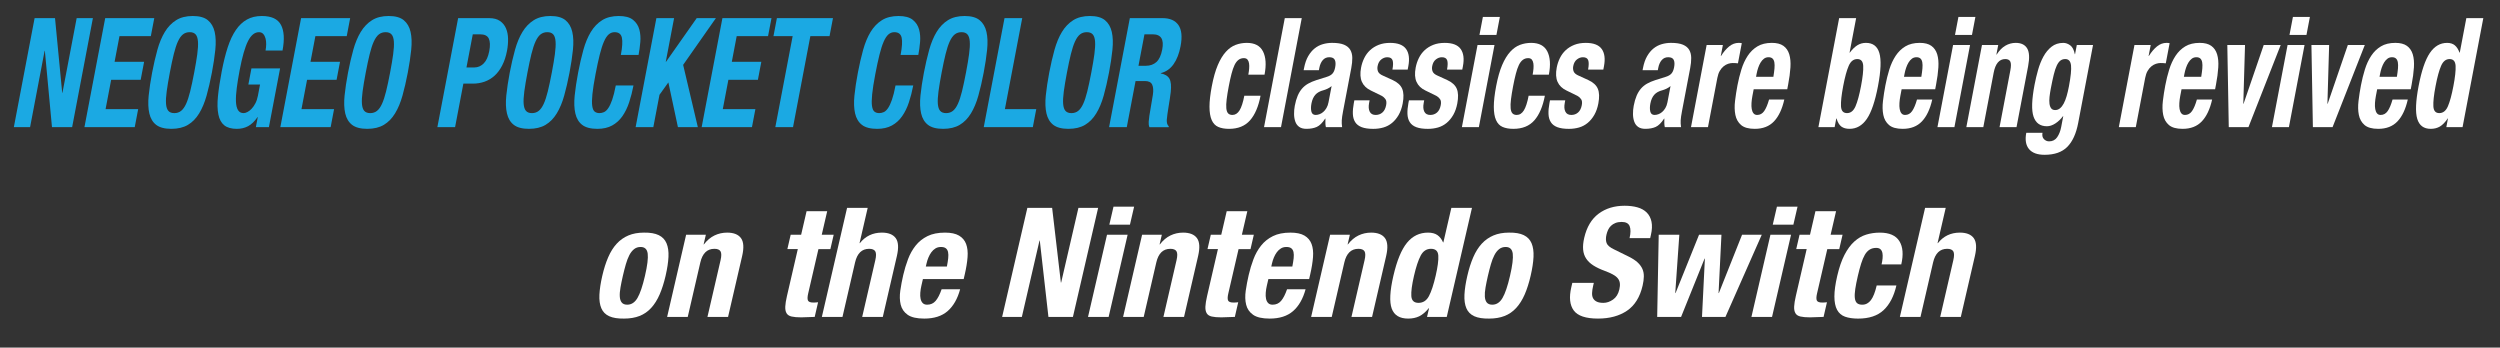 <?xml version="1.0" encoding="utf-8"?>
<!-- Generator: Adobe Illustrator 16.2.1, SVG Export Plug-In . SVG Version: 6.00 Build 0)  -->
<!DOCTYPE svg PUBLIC "-//W3C//DTD SVG 1.1//EN" "http://www.w3.org/Graphics/SVG/1.1/DTD/svg11.dtd">
<svg version="1.1" id="レイヤー_1" xmlns="http://www.w3.org/2000/svg" xmlns:xlink="http://www.w3.org/1999/xlink" x="0px"
	 y="0px" width="536.596px" height="74.607px" viewBox="0 0 536.596 74.607" enable-background="new 0 0 536.596 74.607"
	 xml:space="preserve">
<rect x="0" y="0" width="536.596" height="74.607" fill="#333333" stroke="none"/>
<g>
	<path fill="#1BA9E3" d="M13.351,19.919h0.053l3.052-16.026h3.484l-4.456,23.401h-4.328L9.629,10.906H9.577l-3.12,16.387H2.972
		L7.428,3.892h4.381L13.351,19.919z"/>
	<path fill="#1BA9E3" d="M32.374,7.76h-6.73l-1.049,5.506h6.335l-0.736,3.867h-6.335l-1.198,6.292h6.995l-0.736,3.868H18.124
		l4.456-23.401h10.532L32.374,7.76z"/>
	<path fill="#1BA9E3" d="M33.782,10.693c0.417-1.496,0.952-2.78,1.604-3.851c0.653-1.07,1.458-1.906,2.417-2.507
		c0.959-0.601,2.151-0.901,3.577-0.901c1.425,0,2.502,0.3,3.233,0.901c0.73,0.601,1.217,1.437,1.462,2.507
		c0.246,1.07,0.291,2.354,0.139,3.851c-0.153,1.497-0.398,3.13-0.735,4.9c-0.341,1.792-0.719,3.43-1.134,4.916
		s-0.949,2.764-1.601,3.834c-0.653,1.071-1.455,1.89-2.408,2.458c-0.953,0.568-2.142,0.852-3.567,0.852s-2.506-0.284-3.243-0.852
		c-0.737-0.568-1.227-1.387-1.472-2.458c-0.245-1.07-0.292-2.348-0.141-3.834s0.397-3.124,0.738-4.916
		C32.988,13.823,33.365,12.19,33.782,10.693z M35.78,19.608c-0.148,1.104-0.196,1.999-0.142,2.687
		c0.054,0.689,0.222,1.191,0.505,1.508c0.283,0.317,0.706,0.476,1.269,0.476s1.047-0.158,1.45-0.476
		c0.403-0.316,0.763-0.819,1.079-1.508c0.316-0.688,0.609-1.583,0.881-2.687c0.272-1.103,0.557-2.441,0.857-4.015
		c0.299-1.573,0.522-2.906,0.669-3.999c0.146-1.092,0.194-1.988,0.142-2.688c-0.052-0.699-0.219-1.207-0.502-1.524
		c-0.283-0.316-0.706-0.476-1.269-0.476c-0.563,0-1.046,0.159-1.45,0.476c-0.403,0.317-0.764,0.825-1.082,1.524
		c-0.318,0.7-0.612,1.595-0.881,2.688c-0.271,1.093-0.555,2.425-0.854,3.999C36.152,17.166,35.928,18.505,35.78,19.608z"/>
	<path fill="#1BA9E3" d="M57.133,9.497c0.008-0.458-0.04-0.879-0.143-1.261c-0.103-0.383-0.267-0.699-0.492-0.951
		c-0.226-0.25-0.531-0.377-0.917-0.377c-0.916,0-1.696,0.634-2.342,1.901c-0.647,1.268-1.249,3.365-1.806,6.292
		c-0.266,1.398-0.472,2.666-0.617,3.802c-0.147,1.136-0.203,2.103-0.17,2.9c0.033,0.798,0.18,1.409,0.442,1.835
		c0.263,0.426,0.666,0.64,1.211,0.64c0.229,0,0.494-0.077,0.796-0.229s0.6-0.382,0.896-0.688c0.296-0.306,0.567-0.693,0.815-1.164
		c0.248-0.469,0.432-1.021,0.553-1.655l0.455-2.393h-2.507l0.662-3.474h6.15l-2.403,12.618h-2.798l0.412-2.163h-0.053
		c-0.632,0.917-1.306,1.568-2.021,1.95c-0.716,0.382-1.522,0.574-2.419,0.574c-1.161,0-2.06-0.251-2.694-0.754
		c-0.634-0.502-1.059-1.278-1.272-2.327c-0.214-1.048-0.245-2.343-0.092-3.883s0.422-3.326,0.81-5.359
		c0.374-1.966,0.804-3.692,1.289-5.178s1.069-2.726,1.751-3.72c0.682-0.994,1.475-1.742,2.381-2.245
		c0.905-0.502,1.965-0.754,3.179-0.754c2.077,0,3.451,0.639,4.123,1.917c0.671,1.278,0.781,3.109,0.328,5.49h-3.643
		C57.079,10.404,57.125,9.956,57.133,9.497z"/>
	<path fill="#1BA9E3" d="M74.423,7.76h-6.731l-1.048,5.506h6.335l-0.736,3.867h-6.335l-1.198,6.292h6.995l-0.736,3.868H60.172
		l4.455-23.401h10.532L74.423,7.76z"/>
	<path fill="#1BA9E3" d="M75.831,10.693c0.417-1.496,0.952-2.78,1.604-3.851c0.652-1.07,1.458-1.906,2.417-2.507
		c0.959-0.601,2.151-0.901,3.577-0.901c1.425,0,2.503,0.3,3.233,0.901s1.218,1.437,1.462,2.507c0.245,1.07,0.291,2.354,0.138,3.851
		c-0.153,1.497-0.398,3.13-0.735,4.9c-0.341,1.792-0.719,3.43-1.134,4.916s-0.948,2.764-1.601,3.834
		c-0.652,1.071-1.455,1.89-2.408,2.458c-0.953,0.568-2.142,0.852-3.567,0.852c-1.425,0-2.506-0.284-3.243-0.852
		c-0.736-0.568-1.227-1.387-1.472-2.458c-0.245-1.07-0.292-2.348-0.141-3.834c0.151-1.486,0.397-3.124,0.738-4.916
		C75.037,13.823,75.414,12.19,75.831,10.693z M77.829,19.608c-0.149,1.104-0.196,1.999-0.142,2.687
		c0.054,0.689,0.222,1.191,0.504,1.508c0.283,0.317,0.706,0.476,1.269,0.476s1.046-0.158,1.45-0.476
		c0.404-0.316,0.763-0.819,1.079-1.508c0.316-0.688,0.609-1.583,0.881-2.687c0.272-1.103,0.558-2.441,0.857-4.015
		s0.522-2.906,0.669-3.999c0.146-1.092,0.194-1.988,0.143-2.688C84.486,8.208,84.32,7.7,84.037,7.383
		c-0.283-0.316-0.706-0.476-1.269-0.476s-1.046,0.159-1.45,0.476c-0.404,0.317-0.764,0.825-1.082,1.524
		c-0.318,0.7-0.612,1.595-0.881,2.688c-0.271,1.093-0.555,2.425-0.854,3.999C78.201,17.166,77.977,18.505,77.829,19.608z"/>
	<path fill="#1BA9E3" d="M104.986,3.892c0.968,0,1.743,0.203,2.326,0.607c0.583,0.404,1.014,0.934,1.294,1.589
		c0.28,0.655,0.428,1.404,0.444,2.245c0.015,0.841-0.06,1.699-0.226,2.572c-0.229,1.202-0.574,2.251-1.036,3.146
		c-0.46,0.896-1.004,1.628-1.632,2.195c-0.627,0.569-1.337,0.995-2.13,1.279s-1.639,0.426-2.536,0.426h-2.033l-1.778,9.34h-3.801
		l4.456-23.401H104.986z M101.809,14.479c0.756,0,1.422-0.284,1.997-0.852c0.574-0.568,0.976-1.453,1.205-2.655
		c0.225-1.18,0.193-2.076-0.095-2.688c-0.289-0.612-0.908-0.917-1.857-0.917h-1.584l-1.354,7.112H101.809z"/>
	<path fill="#1BA9E3" d="M110.541,10.693c0.416-1.496,0.952-2.78,1.604-3.851c0.653-1.07,1.459-1.906,2.417-2.507
		c0.959-0.601,2.151-0.901,3.577-0.901c1.425,0,2.503,0.3,3.233,0.901c0.73,0.601,1.217,1.437,1.462,2.507
		c0.246,1.07,0.291,2.354,0.138,3.851c-0.153,1.497-0.398,3.13-0.735,4.9c-0.341,1.792-0.719,3.43-1.134,4.916
		c-0.415,1.486-0.948,2.764-1.601,3.834c-0.652,1.071-1.455,1.89-2.408,2.458c-0.953,0.568-2.142,0.852-3.567,0.852
		c-1.426,0-2.506-0.284-3.243-0.852c-0.736-0.568-1.227-1.387-1.472-2.458c-0.245-1.07-0.292-2.348-0.141-3.834
		c0.151-1.486,0.397-3.124,0.738-4.916C109.747,13.823,110.124,12.19,110.541,10.693z M112.539,19.608
		c-0.148,1.104-0.196,1.999-0.142,2.687c0.054,0.689,0.222,1.191,0.504,1.508c0.283,0.317,0.706,0.476,1.269,0.476
		c0.562,0,1.046-0.158,1.45-0.476c0.403-0.316,0.763-0.819,1.079-1.508c0.316-0.688,0.609-1.583,0.881-2.687
		c0.271-1.103,0.557-2.441,0.856-4.015s0.522-2.906,0.669-3.999c0.146-1.092,0.194-1.988,0.142-2.688
		c-0.052-0.699-0.219-1.207-0.501-1.524c-0.283-0.316-0.706-0.476-1.269-0.476c-0.564,0-1.047,0.159-1.45,0.476
		c-0.404,0.317-0.765,0.825-1.082,1.524c-0.318,0.7-0.611,1.595-0.881,2.688c-0.27,1.093-0.554,2.425-0.854,3.999
		C112.911,17.166,112.687,18.505,112.539,19.608z"/>
	<path fill="#1BA9E3" d="M133.477,8.071c-0.178-0.775-0.698-1.164-1.56-1.164c-0.476,0-0.897,0.159-1.265,0.476
		c-0.369,0.317-0.708,0.831-1.019,1.541c-0.312,0.71-0.612,1.639-0.9,2.786c-0.289,1.147-0.591,2.551-0.908,4.211
		c-0.337,1.77-0.561,3.201-0.672,4.293c-0.112,1.093-0.123,1.939-0.035,2.54s0.266,1.005,0.535,1.212
		c0.269,0.208,0.605,0.312,1.01,0.312c0.334,0,0.66-0.071,0.978-0.213c0.317-0.142,0.622-0.426,0.915-0.852
		c0.292-0.426,0.573-1.027,0.845-1.803c0.271-0.775,0.526-1.797,0.768-3.064h3.801c-0.242,1.268-0.55,2.47-0.925,3.605
		c-0.375,1.137-0.858,2.13-1.452,2.982c-0.594,0.852-1.328,1.519-2.202,2c-0.875,0.48-1.937,0.721-3.186,0.721
		c-1.426,0-2.506-0.284-3.243-0.852c-0.736-0.568-1.227-1.387-1.472-2.458c-0.245-1.07-0.292-2.348-0.141-3.834
		c0.151-1.486,0.397-3.124,0.738-4.916c0.337-1.77,0.714-3.403,1.131-4.9c0.417-1.496,0.952-2.78,1.604-3.851
		c0.652-1.07,1.458-1.906,2.417-2.507c0.959-0.601,2.151-0.901,3.577-0.901c1.355,0,2.372,0.273,3.051,0.82
		c0.679,0.546,1.132,1.24,1.359,2.081c0.227,0.841,0.296,1.749,0.208,2.72c-0.089,0.973-0.213,1.885-0.375,2.737h-3.801
		C133.581,10.087,133.654,8.847,133.477,8.071z"/>
	<path fill="#1BA9E3" d="M142.9,13.266h0.053l6.588-9.374h4.118l-7.031,10.029l3.156,13.372h-4.276l-2.052-9.603l-1.905,2.655
		l-1.323,6.948h-3.8l4.456-23.401h3.801L142.9,13.266z"/>
	<path fill="#1BA9E3" d="M164.853,7.76h-6.731l-1.048,5.506h6.335l-0.736,3.867h-6.335l-1.198,6.292h6.995l-0.736,3.868h-10.796
		l4.456-23.401h10.532L164.853,7.76z"/>
	<path fill="#1BA9E3" d="M178.051,7.76h-4.118l-3.719,19.533h-3.8l3.719-19.533h-4.117l0.736-3.868h12.036L178.051,7.76z"/>
	<path fill="#1BA9E3" d="M193.525,8.071c-0.178-0.775-0.698-1.164-1.56-1.164c-0.475,0-0.897,0.159-1.265,0.476
		c-0.369,0.317-0.708,0.831-1.02,1.541s-0.611,1.639-0.899,2.786c-0.289,1.147-0.592,2.551-0.908,4.211
		c-0.337,1.77-0.561,3.201-0.672,4.293c-0.112,1.093-0.123,1.939-0.035,2.54c0.087,0.601,0.266,1.005,0.534,1.212
		c0.269,0.208,0.605,0.312,1.01,0.312c0.334,0,0.66-0.071,0.978-0.213c0.317-0.142,0.622-0.426,0.915-0.852
		c0.292-0.426,0.573-1.027,0.844-1.803c0.271-0.775,0.527-1.797,0.769-3.064h3.801c-0.242,1.268-0.55,2.47-0.925,3.605
		c-0.374,1.137-0.858,2.13-1.452,2.982s-1.328,1.519-2.202,2c-0.875,0.48-1.937,0.721-3.186,0.721c-1.426,0-2.506-0.284-3.243-0.852
		c-0.736-0.568-1.227-1.387-1.472-2.458c-0.245-1.07-0.292-2.348-0.141-3.834c0.15-1.486,0.397-3.124,0.738-4.916
		c0.337-1.77,0.714-3.403,1.131-4.9c0.417-1.496,0.952-2.78,1.604-3.851c0.653-1.07,1.458-1.906,2.418-2.507
		c0.959-0.601,2.151-0.901,3.577-0.901c1.355,0,2.372,0.273,3.051,0.82c0.679,0.546,1.132,1.24,1.359,2.081
		c0.226,0.841,0.296,1.749,0.208,2.72c-0.089,0.973-0.214,1.885-0.376,2.737h-3.801C193.629,10.087,193.703,8.847,193.525,8.071z"/>
	<path fill="#1BA9E3" d="M199.439,10.693c0.417-1.496,0.952-2.78,1.604-3.851s1.458-1.906,2.417-2.507
		c0.959-0.601,2.151-0.901,3.577-0.901c1.425,0,2.503,0.3,3.233,0.901c0.73,0.601,1.218,1.437,1.462,2.507
		c0.246,1.07,0.291,2.354,0.139,3.851c-0.153,1.497-0.398,3.13-0.735,4.9c-0.341,1.792-0.719,3.43-1.134,4.916
		c-0.416,1.486-0.949,2.764-1.602,3.834c-0.652,1.071-1.455,1.89-2.408,2.458c-0.953,0.568-2.142,0.852-3.567,0.852
		c-1.426,0-2.507-0.284-3.244-0.852c-0.736-0.568-1.227-1.387-1.472-2.458c-0.245-1.07-0.292-2.348-0.141-3.834
		c0.15-1.486,0.396-3.124,0.737-4.916C198.646,13.823,199.022,12.19,199.439,10.693z M201.438,19.608
		c-0.148,1.104-0.196,1.999-0.142,2.687c0.054,0.689,0.222,1.191,0.505,1.508c0.283,0.317,0.706,0.476,1.269,0.476
		s1.047-0.158,1.45-0.476c0.404-0.316,0.763-0.819,1.079-1.508c0.316-0.688,0.609-1.583,0.881-2.687
		c0.271-1.103,0.557-2.441,0.856-4.015c0.3-1.573,0.523-2.906,0.669-3.999c0.146-1.092,0.194-1.988,0.143-2.688
		c-0.052-0.699-0.219-1.207-0.502-1.524c-0.283-0.316-0.706-0.476-1.269-0.476c-0.563,0-1.046,0.159-1.45,0.476
		c-0.403,0.317-0.764,0.825-1.082,1.524c-0.318,0.7-0.612,1.595-0.881,2.688c-0.271,1.093-0.555,2.425-0.854,3.999
		C201.81,17.166,201.585,18.505,201.438,19.608z"/>
	<path fill="#1BA9E3" d="M215.608,3.892h3.801l-3.719,19.533h6.732l-0.737,3.868h-10.532L215.608,3.892z"/>
	<path fill="#1BA9E3" d="M226.336,10.693c0.418-1.496,0.952-2.78,1.605-3.851s1.458-1.906,2.417-2.507
		c0.96-0.601,2.152-0.901,3.577-0.901c1.426,0,2.504,0.3,3.234,0.901c0.73,0.601,1.217,1.437,1.462,2.507
		c0.246,1.07,0.291,2.354,0.138,3.851c-0.153,1.497-0.397,3.13-0.735,4.9c-0.341,1.792-0.719,3.43-1.134,4.916
		c-0.415,1.486-0.949,2.764-1.602,3.834c-0.651,1.071-1.454,1.89-2.407,2.458c-0.953,0.568-2.142,0.852-3.567,0.852
		c-1.427,0-2.506-0.284-3.244-0.852c-0.735-0.568-1.226-1.387-1.471-2.458c-0.245-1.07-0.293-2.348-0.142-3.834
		s0.397-3.124,0.738-4.916C225.543,13.823,225.919,12.19,226.336,10.693z M228.335,19.608c-0.148,1.104-0.196,1.999-0.142,2.687
		c0.053,0.689,0.221,1.191,0.503,1.508c0.284,0.317,0.706,0.476,1.27,0.476c0.563,0,1.046-0.158,1.45-0.476
		c0.403-0.316,0.763-0.819,1.079-1.508c0.316-0.688,0.608-1.583,0.881-2.687c0.272-1.103,0.557-2.441,0.856-4.015
		c0.3-1.573,0.523-2.906,0.67-3.999c0.145-1.092,0.193-1.988,0.142-2.688c-0.051-0.699-0.219-1.207-0.502-1.524
		c-0.283-0.316-0.706-0.476-1.269-0.476c-0.564,0-1.047,0.159-1.451,0.476c-0.403,0.317-0.764,0.825-1.082,1.524
		c-0.318,0.7-0.611,1.595-0.88,2.688c-0.271,1.093-0.555,2.425-0.854,3.999C228.707,17.166,228.483,18.505,228.335,19.608z"/>
	<path fill="#1BA9E3" d="M249.527,3.892c1.583,0,2.72,0.498,3.412,1.492c0.69,0.994,0.843,2.507,0.455,4.539
		c-0.299,1.573-0.799,2.857-1.499,3.851c-0.7,0.995-1.613,1.634-2.74,1.917l-0.013,0.065c0.917,0.175,1.54,0.557,1.867,1.147
		c0.328,0.59,0.42,1.541,0.275,2.852c-0.048,0.438-0.113,0.913-0.191,1.426c-0.081,0.514-0.172,1.087-0.276,1.72
		c-0.202,1.246-0.331,2.196-0.384,2.852c-0.019,0.655,0.125,1.104,0.431,1.344l-0.038,0.197h-4.118
		c-0.131-0.328-0.183-0.705-0.154-1.131c0.027-0.426,0.077-0.868,0.146-1.327l0.75-4.49c0.14-0.917,0.091-1.638-0.142-2.163
		c-0.235-0.524-0.748-0.787-1.54-0.787h-2.033l-1.885,9.898h-3.801l4.456-23.401H249.527z M245.944,14.118
		c0.915,0,1.668-0.267,2.264-0.803c0.595-0.535,1.013-1.437,1.254-2.704c0.412-2.164-0.262-3.245-2.021-3.245h-1.795l-1.286,6.751
		H245.944z"/>
	<path fill="#FFFFFF" d="M268.116,14.74c0.035-0.415,0.027-0.792-0.022-1.13c-0.051-0.338-0.162-0.611-0.333-0.819
		c-0.172-0.208-0.435-0.312-0.787-0.312c-0.439,0-0.823,0.126-1.153,0.377c-0.33,0.252-0.611,0.623-0.846,1.114
		s-0.449,1.115-0.646,1.868c-0.197,0.754-0.393,1.645-0.588,2.671c-0.208,1.093-0.36,2.027-0.454,2.803
		c-0.095,0.775-0.12,1.415-0.075,1.917c0.045,0.502,0.174,0.869,0.385,1.098c0.211,0.229,0.519,0.344,0.924,0.344
		c0.616,0,1.127-0.328,1.534-0.983c0.406-0.655,0.747-1.704,1.021-3.146h3.484c-0.441,2.316-1.195,4.08-2.261,5.293
		c-1.067,1.212-2.568,1.819-4.503,1.819c-0.917,0-1.686-0.137-2.312-0.41c-0.625-0.273-1.095-0.765-1.408-1.475
		c-0.313-0.71-0.472-1.661-0.474-2.852c-0.002-1.19,0.165-2.671,0.502-4.441c0.345-1.813,0.772-3.315,1.28-4.506
		c0.508-1.19,1.084-2.141,1.73-2.851c0.646-0.71,1.348-1.207,2.105-1.491c0.757-0.284,1.56-0.426,2.404-0.426
		c1.689,0,2.843,0.612,3.464,1.835c0.621,1.224,0.731,2.884,0.331,4.981h-3.483C268.021,15.582,268.08,15.156,268.116,14.74z"/>
	<path fill="#FFFFFF" d="M279.407,3.892l-4.455,23.401h-3.643l4.455-23.401H279.407z"/>
	<path fill="#FFFFFF" d="M279.894,14.642c0.195-1.027,0.49-1.884,0.887-2.573c0.396-0.688,0.857-1.245,1.387-1.671
		c0.529-0.426,1.116-0.731,1.759-0.917c0.642-0.186,1.306-0.279,1.992-0.279c1.091,0,1.946,0.131,2.564,0.394
		c0.619,0.262,1.067,0.634,1.345,1.114c0.279,0.48,0.42,1.055,0.426,1.72c0.005,0.667-0.066,1.393-0.218,2.18l-1.766,9.274
		c-0.157,0.831-0.251,1.475-0.275,1.934c-0.025,0.459-0.001,0.951,0.075,1.475h-3.484c-0.069-0.284-0.104-0.584-0.105-0.902
		c0-0.316,0.001-0.627,0.006-0.934h-0.052c-0.597,0.918-1.2,1.513-1.806,1.786c-0.606,0.272-1.35,0.41-2.229,0.41
		c-0.635,0-1.146-0.137-1.532-0.41c-0.389-0.273-0.669-0.65-0.841-1.131c-0.172-0.48-0.264-1.021-0.271-1.622
		c-0.009-0.601,0.043-1.196,0.155-1.786c0.158-0.831,0.364-1.545,0.62-2.146c0.254-0.601,0.568-1.115,0.939-1.541
		c0.371-0.426,0.809-0.781,1.312-1.065c0.502-0.284,1.092-0.535,1.766-0.754l2.189-0.688c0.58-0.174,1.004-0.415,1.272-0.721
		c0.271-0.305,0.46-0.753,0.573-1.344c0.128-0.677,0.102-1.207-0.081-1.589c-0.182-0.382-0.581-0.573-1.196-0.573
		c-0.562,0-1.025,0.208-1.387,0.622c-0.359,0.416-0.605,0.973-0.74,1.671l-0.093,0.492h-3.273L279.894,14.642z M284.915,19.051
		c-0.309,0.142-0.585,0.246-0.825,0.311c-0.776,0.197-1.367,0.525-1.771,0.983c-0.404,0.459-0.682,1.082-0.832,1.868
		c-0.129,0.677-0.133,1.257-0.014,1.737s0.426,0.721,0.918,0.721c0.248,0,0.512-0.049,0.795-0.147
		c0.282-0.098,0.555-0.256,0.816-0.475c0.26-0.218,0.495-0.502,0.703-0.852c0.207-0.35,0.356-0.765,0.447-1.246l0.662-3.474
		C285.522,18.718,285.223,18.908,284.915,19.051z"/>
	<path fill="#FFFFFF" d="M293.859,22.115c-0.146,0.765-0.101,1.382,0.136,1.851c0.236,0.471,0.662,0.705,1.277,0.705
		c0.563,0,1.046-0.174,1.446-0.524c0.4-0.349,0.669-0.874,0.801-1.573c0.108-0.568,0.06-1-0.149-1.294
		c-0.207-0.295-0.47-0.529-0.789-0.705l-2.342-1.147c-0.92-0.437-1.559-1.054-1.918-1.852c-0.357-0.797-0.419-1.819-0.182-3.064
		c0.137-0.721,0.364-1.403,0.68-2.048c0.316-0.644,0.732-1.207,1.246-1.688c0.514-0.48,1.127-0.863,1.842-1.147
		c0.713-0.284,1.537-0.426,2.47-0.426c1.653,0,2.794,0.438,3.42,1.311c0.624,0.875,0.785,2.109,0.482,3.704l-0.138,0.721h-3.272
		c0.173-0.918,0.183-1.59,0.027-2.016c-0.157-0.426-0.534-0.639-1.132-0.639c-0.459,0-0.889,0.159-1.292,0.475
		s-0.665,0.792-0.786,1.426c-0.084,0.437-0.049,0.83,0.104,1.18c0.154,0.35,0.515,0.645,1.085,0.884l2.018,0.918
		c1.051,0.48,1.741,1.109,2.069,1.884c0.327,0.775,0.363,1.83,0.11,3.163c-0.18,0.94-0.466,1.753-0.861,2.442
		c-0.395,0.688-0.869,1.261-1.422,1.721c-0.555,0.458-1.171,0.786-1.852,0.982c-0.68,0.197-1.406,0.295-2.18,0.295
		c-1.021,0-1.848-0.121-2.479-0.36c-0.632-0.24-1.099-0.601-1.403-1.082s-0.471-1.065-0.498-1.753
		c-0.027-0.688,0.04-1.459,0.202-2.311l0.118-0.623h3.273L293.859,22.115z"/>
	<path fill="#FFFFFF" d="M305.579,22.115c-0.146,0.765-0.101,1.382,0.136,1.851c0.235,0.471,0.661,0.705,1.278,0.705
		c0.562,0,1.044-0.174,1.446-0.524c0.399-0.349,0.667-0.874,0.8-1.573c0.109-0.568,0.059-1-0.148-1.294s-0.471-0.529-0.79-0.705
		l-2.343-1.147c-0.92-0.437-1.559-1.054-1.917-1.852s-0.419-1.819-0.182-3.064c0.137-0.721,0.363-1.403,0.681-2.048
		c0.315-0.644,0.73-1.207,1.245-1.688c0.514-0.48,1.128-0.863,1.841-1.147c0.715-0.284,1.538-0.426,2.471-0.426
		c1.654,0,2.794,0.438,3.42,1.311c0.625,0.875,0.786,2.109,0.482,3.704l-0.139,0.721h-3.272c0.175-0.918,0.183-1.59,0.028-2.016
		c-0.157-0.426-0.535-0.639-1.133-0.639c-0.457,0-0.889,0.159-1.291,0.475c-0.404,0.316-0.666,0.792-0.786,1.426
		c-0.083,0.437-0.05,0.83,0.104,1.18c0.153,0.35,0.516,0.645,1.086,0.884l2.016,0.918c1.053,0.48,1.741,1.109,2.069,1.884
		s0.364,1.83,0.11,3.163c-0.179,0.94-0.466,1.753-0.86,2.442c-0.396,0.688-0.869,1.261-1.423,1.721
		c-0.554,0.458-1.17,0.786-1.85,0.982c-0.681,0.197-1.408,0.295-2.182,0.295c-1.021,0-1.848-0.121-2.479-0.36
		c-0.632-0.24-1.1-0.601-1.404-1.082s-0.471-1.065-0.498-1.753c-0.027-0.688,0.04-1.459,0.203-2.311l0.119-0.623h3.271
		L305.579,22.115z"/>
	<path fill="#FFFFFF" d="M320.778,9.661l-3.357,17.632h-3.643l3.357-17.632H320.778z M321.927,3.631l-0.736,3.867h-3.643
		l0.736-3.867H321.927z"/>
	<path fill="#FFFFFF" d="M329.142,14.74c0.035-0.415,0.027-0.792-0.022-1.13c-0.05-0.338-0.161-0.611-0.333-0.819
		c-0.17-0.208-0.433-0.312-0.785-0.312c-0.439,0-0.824,0.126-1.154,0.377c-0.328,0.252-0.611,0.623-0.846,1.114
		s-0.449,1.115-0.645,1.868c-0.197,0.754-0.393,1.645-0.588,2.671c-0.209,1.093-0.359,2.027-0.455,2.803
		c-0.095,0.775-0.12,1.415-0.074,1.917c0.044,0.502,0.173,0.869,0.385,1.098c0.211,0.229,0.52,0.344,0.924,0.344
		c0.616,0,1.127-0.328,1.533-0.983c0.407-0.655,0.746-1.704,1.021-3.146h3.485c-0.442,2.316-1.194,4.08-2.261,5.293
		c-1.068,1.212-2.568,1.819-4.505,1.819c-0.915,0-1.686-0.137-2.312-0.41c-0.625-0.273-1.095-0.765-1.408-1.475
		c-0.314-0.71-0.472-1.661-0.473-2.852c-0.002-1.19,0.165-2.671,0.502-4.441c0.346-1.813,0.771-3.315,1.28-4.506
		c0.509-1.19,1.085-2.141,1.73-2.851s1.347-1.207,2.106-1.491c0.757-0.284,1.56-0.426,2.404-0.426c1.688,0,2.843,0.612,3.463,1.835
		c0.621,1.224,0.732,2.884,0.332,4.981h-3.484C329.047,15.582,329.106,15.156,329.142,14.74z"/>
	<path fill="#FFFFFF" d="M335.854,22.115c-0.146,0.765-0.1,1.382,0.137,1.851c0.234,0.471,0.66,0.705,1.277,0.705
		c0.562,0,1.045-0.174,1.445-0.524c0.4-0.349,0.669-0.874,0.801-1.573c0.107-0.568,0.06-1-0.15-1.294
		c-0.207-0.295-0.469-0.529-0.787-0.705l-2.344-1.147c-0.92-0.437-1.559-1.054-1.916-1.852c-0.359-0.797-0.42-1.819-0.182-3.064
		c0.137-0.721,0.363-1.403,0.68-2.048c0.314-0.644,0.731-1.207,1.244-1.688c0.514-0.48,1.128-0.863,1.842-1.147
		c0.715-0.284,1.537-0.426,2.471-0.426c1.654,0,2.793,0.438,3.42,1.311c0.626,0.875,0.785,2.109,0.482,3.704l-0.138,0.721h-3.272
		c0.174-0.918,0.184-1.59,0.027-2.016c-0.156-0.426-0.534-0.639-1.133-0.639c-0.458,0-0.888,0.159-1.291,0.475
		c-0.404,0.316-0.666,0.792-0.787,1.426c-0.083,0.437-0.048,0.83,0.105,1.18c0.154,0.35,0.514,0.645,1.087,0.884l2.015,0.918
		c1.053,0.48,1.742,1.109,2.07,1.884s0.363,1.83,0.111,3.163c-0.18,0.94-0.467,1.753-0.863,2.442
		c-0.394,0.688-0.867,1.261-1.421,1.721c-0.556,0.458-1.171,0.786-1.851,0.982c-0.681,0.197-1.408,0.295-2.182,0.295
		c-1.021,0-1.848-0.121-2.479-0.36c-0.631-0.24-1.1-0.601-1.403-1.082c-0.306-0.48-0.472-1.065-0.499-1.753
		c-0.027-0.688,0.041-1.459,0.203-2.311l0.119-0.623h3.272L335.854,22.115z"/>
	<path fill="#FFFFFF" d="M352.64,14.642c0.195-1.027,0.49-1.884,0.886-2.573c0.396-0.688,0.856-1.245,1.386-1.671
		c0.531-0.426,1.116-0.731,1.76-0.917c0.642-0.186,1.306-0.279,1.992-0.279c1.092,0,1.946,0.131,2.565,0.394
		c0.619,0.262,1.067,0.634,1.345,1.114s0.42,1.055,0.424,1.72c0.007,0.667-0.065,1.393-0.217,2.18l-1.766,9.274
		c-0.158,0.831-0.25,1.475-0.275,1.934s-0.002,0.951,0.076,1.475h-3.485c-0.069-0.284-0.103-0.584-0.104-0.902
		c-0.002-0.316,0-0.627,0.006-0.934h-0.053c-0.596,0.918-1.199,1.513-1.805,1.786c-0.607,0.272-1.35,0.41-2.23,0.41
		c-0.633,0-1.145-0.137-1.532-0.41c-0.388-0.273-0.667-0.65-0.839-1.131c-0.173-0.48-0.264-1.021-0.272-1.622
		c-0.009-0.601,0.044-1.196,0.156-1.786c0.157-0.831,0.363-1.545,0.619-2.146c0.254-0.601,0.569-1.115,0.938-1.541
		c0.372-0.426,0.81-0.781,1.312-1.065c0.502-0.284,1.092-0.535,1.766-0.754l2.191-0.688c0.578-0.174,1.003-0.415,1.271-0.721
		c0.271-0.305,0.46-0.753,0.572-1.344c0.129-0.677,0.104-1.207-0.08-1.589c-0.182-0.382-0.58-0.573-1.196-0.573
		c-0.563,0-1.024,0.208-1.386,0.622c-0.361,0.416-0.607,0.973-0.74,1.671l-0.094,0.492h-3.273L352.64,14.642z M357.659,19.051
		c-0.309,0.142-0.583,0.246-0.824,0.311c-0.777,0.197-1.367,0.525-1.771,0.983c-0.402,0.459-0.682,1.082-0.83,1.868
		c-0.129,0.677-0.135,1.257-0.016,1.737c0.121,0.48,0.427,0.721,0.92,0.721c0.246,0,0.51-0.049,0.793-0.147s0.555-0.256,0.817-0.475
		c0.261-0.218,0.495-0.502,0.702-0.852c0.208-0.35,0.357-0.765,0.449-1.246l0.661-3.474
		C358.268,18.718,357.969,18.908,357.659,19.051z"/>
	<path fill="#FFFFFF" d="M369.794,9.661l-0.449,2.359h0.053c0.531-0.852,1.111-1.535,1.736-2.048s1.316-0.771,2.074-0.771
		c0.104,0,0.214,0.006,0.326,0.017c0.113,0.011,0.219,0.027,0.32,0.049l-0.824,4.326c-0.189-0.022-0.374-0.038-0.557-0.049
		c-0.184-0.011-0.372-0.017-0.564-0.017c-0.317,0-0.645,0.055-0.982,0.164c-0.337,0.11-0.662,0.291-0.973,0.541
		c-0.312,0.251-0.586,0.579-0.821,0.983c-0.236,0.404-0.41,0.901-0.521,1.491l-2.018,10.586h-3.643l3.358-17.632H369.794z"/>
	<path fill="#FFFFFF" d="M376.136,20.574c-0.1,0.524-0.165,1.032-0.197,1.524s-0.014,0.929,0.053,1.311
		c0.068,0.383,0.195,0.688,0.382,0.918c0.183,0.229,0.444,0.344,0.778,0.344c0.615,0,1.115-0.273,1.502-0.819
		c0.386-0.546,0.736-1.376,1.055-2.491h3.273c-0.462,2.055-1.199,3.617-2.212,4.687c-1.013,1.071-2.392,1.606-4.133,1.606
		c-1.32,0-2.297-0.273-2.934-0.819c-0.634-0.546-1.042-1.267-1.224-2.163c-0.182-0.896-0.206-1.901-0.072-3.015
		c0.133-1.114,0.305-2.229,0.518-3.343c0.225-1.18,0.507-2.316,0.848-3.409c0.338-1.092,0.788-2.064,1.346-2.917
		c0.559-0.852,1.255-1.529,2.09-2.032c0.834-0.502,1.868-0.754,3.1-0.754c1.056,0,1.882,0.213,2.479,0.639s1.014,1.027,1.253,1.803
		c0.239,0.776,0.325,1.715,0.256,2.818c-0.069,1.104-0.233,2.333-0.491,3.687l-0.192,1.016h-7.206L376.136,20.574z M380.872,14.692
		c0.045-0.513,0.035-0.951-0.027-1.311s-0.195-0.634-0.398-0.819s-0.487-0.278-0.857-0.278c-0.369,0-0.693,0.104-0.969,0.311
		c-0.277,0.208-0.52,0.48-0.725,0.819c-0.205,0.339-0.377,0.716-0.52,1.131c-0.14,0.415-0.25,0.831-0.328,1.245l-0.131,0.688h3.721
		C380.749,15.801,380.827,15.205,380.872,14.692z"/>
	<path fill="#FFFFFF" d="M398.397,3.892l-1.41,7.407h0.051c0.521-0.699,1.057-1.223,1.606-1.573c0.55-0.349,1.169-0.524,1.856-0.524
		c1.495,0,2.457,0.727,2.883,2.18c0.428,1.453,0.33,3.818-0.294,7.095s-1.423,5.626-2.397,7.046c-0.975,1.421-2.21,2.13-3.705,2.13
		c-0.738,0-1.329-0.164-1.768-0.492c-0.439-0.328-0.782-0.907-1.029-1.737h-0.052l-0.356,1.868h-3.484l4.455-23.401H398.397z
		 M395.148,22.82c0.054,0.973,0.484,1.458,1.293,1.458c0.793,0,1.399-0.486,1.822-1.458c0.423-0.972,0.817-2.419,1.184-4.343
		c0.366-1.922,0.522-3.37,0.47-4.342c-0.052-0.972-0.475-1.458-1.266-1.458c-0.811,0-1.427,0.486-1.848,1.458
		c-0.424,0.973-0.817,2.42-1.184,4.342C395.253,20.4,395.097,21.847,395.148,22.82z"/>
	<path fill="#FFFFFF" d="M407.89,20.574c-0.1,0.524-0.165,1.032-0.197,1.524s-0.014,0.929,0.053,1.311
		c0.068,0.383,0.195,0.688,0.38,0.918c0.185,0.229,0.446,0.344,0.78,0.344c0.615,0,1.115-0.273,1.502-0.819
		c0.386-0.546,0.738-1.376,1.055-2.491h3.273c-0.462,2.055-1.199,3.617-2.212,4.687c-1.015,1.071-2.392,1.606-4.133,1.606
		c-1.32,0-2.298-0.273-2.934-0.819s-1.044-1.267-1.224-2.163c-0.182-0.896-0.206-1.901-0.072-3.015
		c0.132-1.114,0.305-2.229,0.518-3.343c0.224-1.18,0.506-2.316,0.846-3.409c0.34-1.092,0.79-2.064,1.348-2.917
		c0.559-0.852,1.254-1.529,2.09-2.032c0.834-0.502,1.868-0.754,3.1-0.754c1.055,0,1.882,0.213,2.479,0.639
		c0.596,0.426,1.014,1.027,1.253,1.803c0.239,0.776,0.325,1.715,0.256,2.818c-0.069,1.104-0.233,2.333-0.491,3.687l-0.193,1.016
		h-7.205L407.89,20.574z M412.626,14.692c0.045-0.513,0.035-0.951-0.027-1.311s-0.195-0.634-0.398-0.819s-0.487-0.278-0.857-0.278
		c-0.369,0-0.693,0.104-0.969,0.311c-0.279,0.208-0.52,0.48-0.725,0.819c-0.205,0.339-0.377,0.716-0.52,1.131
		c-0.14,0.415-0.25,0.831-0.33,1.245l-0.129,0.688h3.721C412.503,15.801,412.581,15.205,412.626,14.692z"/>
	<path fill="#FFFFFF" d="M422.85,9.661l-3.358,17.632h-3.643l3.358-17.632H422.85z M423.998,3.631l-0.737,3.867h-3.643l0.737-3.867
		H423.998z"/>
	<path fill="#FFFFFF" d="M428.894,9.661l-0.395,2.064h0.053c0.554-0.873,1.178-1.512,1.871-1.917
		c0.693-0.404,1.435-0.606,2.227-0.606c1.162,0,1.979,0.394,2.455,1.18c0.475,0.787,0.543,2.064,0.207,3.834l-2.489,13.077h-3.644
		l2.314-12.159c0.176-0.917,0.174-1.557-0.004-1.917c-0.178-0.361-0.539-0.541-1.084-0.541c-1.285,0-2.113,0.973-2.483,2.917
		l-2.228,11.7h-3.643l3.356-17.632H428.894z"/>
	<path fill="#FFFFFF" d="M446.056,26.408c-0.432,2.272-1.211,3.977-2.333,5.113c-1.122,1.136-2.749,1.705-4.878,1.705
		c-1.549,0-2.663-0.41-3.342-1.229c-0.68-0.82-0.877-1.983-0.588-3.491h3.482c-0.107,0.568-0.008,1.016,0.299,1.344
		c0.146,0.152,0.312,0.273,0.498,0.36s0.394,0.131,0.622,0.131c0.739,0,1.315-0.294,1.728-0.885c0.41-0.59,0.699-1.322,0.865-2.195
		l0.443-2.327H442.8c-0.494,0.655-1.047,1.18-1.658,1.573c-0.613,0.393-1.209,0.59-1.79,0.59c-1.442,0-2.399-0.683-2.869-2.048
		c-0.472-1.365-0.399-3.654,0.212-6.866c0.195-1.026,0.443-2.076,0.745-3.146c0.299-1.07,0.687-2.037,1.159-2.9
		c0.471-0.863,1.054-1.568,1.748-2.114c0.693-0.546,1.533-0.819,2.519-0.819c0.51,0,1.003,0.175,1.483,0.524
		c0.479,0.35,0.807,0.983,0.985,1.901h0.052l0.375-1.966h3.484L446.056,26.408z M439.909,20.771
		c-0.059,0.546-0.064,1.032-0.014,1.458s0.172,0.765,0.361,1.016s0.478,0.377,0.865,0.377s0.732-0.126,1.035-0.377
		s0.571-0.596,0.803-1.033c0.233-0.437,0.439-0.967,0.621-1.59c0.179-0.622,0.341-1.305,0.482-2.048
		c0.406-2.141,0.56-3.659,0.457-4.555c-0.102-0.896-0.514-1.344-1.235-1.344c-0.405,0-0.751,0.109-1.039,0.328
		c-0.288,0.219-0.548,0.574-0.783,1.065c-0.235,0.492-0.452,1.147-0.651,1.967c-0.201,0.819-0.412,1.819-0.637,2.999
		C440.06,19.646,439.97,20.225,439.909,20.771z"/>
	<path fill="#FFFFFF" d="M461.624,9.661l-0.449,2.359h0.051c0.533-0.852,1.111-1.535,1.737-2.048s1.317-0.771,2.075-0.771
		c0.104,0,0.213,0.006,0.326,0.017c0.112,0.011,0.219,0.027,0.32,0.049l-0.824,4.326c-0.189-0.022-0.376-0.038-0.558-0.049
		c-0.184-0.011-0.372-0.017-0.564-0.017c-0.317,0-0.644,0.055-0.981,0.164c-0.338,0.11-0.662,0.291-0.975,0.541
		c-0.312,0.251-0.585,0.579-0.82,0.983c-0.236,0.404-0.41,0.901-0.521,1.491l-2.017,10.586h-3.643l3.357-17.632H461.624z"/>
	<path fill="#FFFFFF" d="M467.966,20.574c-0.1,0.524-0.166,1.032-0.197,1.524c-0.032,0.492-0.015,0.929,0.053,1.311
		c0.068,0.383,0.195,0.688,0.38,0.918c0.185,0.229,0.445,0.344,0.78,0.344c0.615,0,1.115-0.273,1.502-0.819
		c0.386-0.546,0.738-1.376,1.055-2.491h3.272c-0.462,2.055-1.198,3.617-2.212,4.687c-1.014,1.071-2.391,1.606-4.133,1.606
		c-1.32,0-2.298-0.273-2.934-0.819c-0.635-0.546-1.043-1.267-1.225-2.163c-0.18-0.896-0.205-1.901-0.07-3.015
		c0.131-1.114,0.305-2.229,0.518-3.343c0.223-1.18,0.506-2.316,0.846-3.409c0.34-1.092,0.789-2.064,1.348-2.917
		c0.559-0.852,1.254-1.529,2.089-2.032c0.835-0.502,1.868-0.754,3.101-0.754c1.055,0,1.882,0.213,2.479,0.639
		c0.595,0.426,1.014,1.027,1.252,1.803c0.24,0.776,0.326,1.715,0.256,2.818c-0.068,1.104-0.232,2.333-0.49,3.687l-0.194,1.016
		h-7.204L467.966,20.574z M472.702,14.692c0.045-0.513,0.035-0.951-0.027-1.311s-0.196-0.634-0.398-0.819
		c-0.203-0.186-0.488-0.278-0.857-0.278c-0.37,0-0.693,0.104-0.97,0.311c-0.278,0.208-0.52,0.48-0.724,0.819
		c-0.206,0.339-0.378,0.716-0.52,1.131c-0.141,0.415-0.251,0.831-0.33,1.245l-0.13,0.688h3.722
		C472.579,15.801,472.657,15.205,472.702,14.692z"/>
	<path fill="#FFFFFF" d="M489.524,9.661l-6.922,17.632h-4.222l-0.312-17.632h3.8l-0.37,12.618h0.053l4.33-12.618H489.524z"/>
	<path fill="#FFFFFF" d="M494.645,9.661l-3.358,17.632h-3.643l3.358-17.632H494.645z M495.793,3.631l-0.737,3.867h-3.643
		l0.737-3.867H495.793z"/>
	<path fill="#FFFFFF" d="M507.577,9.661l-6.92,17.632h-4.223l-0.312-17.632h3.801l-0.369,12.618h0.053l4.328-12.618H507.577z"/>
	<path fill="#FFFFFF" d="M509.961,20.574c-0.1,0.524-0.165,1.032-0.198,1.524c-0.031,0.492-0.014,0.929,0.054,1.311
		c0.067,0.383,0.194,0.688,0.38,0.918c0.185,0.229,0.445,0.344,0.779,0.344c0.616,0,1.116-0.273,1.502-0.819
		c0.387-0.546,0.736-1.376,1.055-2.491h3.273c-0.462,2.055-1.198,3.617-2.211,4.687c-1.016,1.071-2.393,1.606-4.134,1.606
		c-1.32,0-2.298-0.273-2.933-0.819c-0.636-0.546-1.045-1.267-1.227-2.163c-0.18-0.896-0.203-1.901-0.07-3.015
		c0.132-1.114,0.306-2.229,0.518-3.343c0.226-1.18,0.507-2.316,0.848-3.409c0.338-1.092,0.788-2.064,1.346-2.917
		c0.559-0.852,1.255-1.529,2.09-2.032c0.834-0.502,1.869-0.754,3.101-0.754c1.055,0,1.882,0.213,2.478,0.639
		s1.014,1.027,1.254,1.803c0.239,0.776,0.324,1.715,0.256,2.818c-0.07,1.104-0.234,2.333-0.491,3.687l-0.194,1.016h-7.205
		L509.961,20.574z M514.697,14.692c0.045-0.513,0.035-0.951-0.027-1.311c-0.064-0.36-0.196-0.634-0.399-0.819
		c-0.202-0.186-0.486-0.278-0.857-0.278c-0.369,0-0.692,0.104-0.969,0.311c-0.278,0.208-0.52,0.48-0.725,0.819
		c-0.205,0.339-0.377,0.716-0.52,1.131c-0.139,0.415-0.25,0.831-0.329,1.245l-0.13,0.688h3.721
		C514.573,15.801,514.652,15.205,514.697,14.692z"/>
	<path fill="#FFFFFF" d="M525.377,25.425c-0.564,0.83-1.127,1.409-1.69,1.737c-0.564,0.328-1.215,0.492-1.955,0.492
		c-1.496,0-2.461-0.709-2.893-2.13c-0.436-1.42-0.34-3.769,0.284-7.046s1.427-5.642,2.407-7.095c0.979-1.453,2.219-2.18,3.715-2.18
		c0.686,0,1.236,0.175,1.655,0.524c0.418,0.35,0.753,0.874,1.007,1.573h0.053l1.41-7.407h3.643l-4.455,23.401h-3.484l0.355-1.868
		H525.377z M522.296,22.82c0.051,0.973,0.475,1.458,1.266,1.458c0.811,0,1.426-0.486,1.85-1.458
		c0.422-0.972,0.816-2.419,1.182-4.343c0.367-1.922,0.523-3.37,0.471-4.342c-0.053-0.972-0.483-1.458-1.293-1.458
		c-0.792,0-1.398,0.486-1.821,1.458c-0.423,0.973-0.817,2.42-1.184,4.342C522.4,20.4,522.243,21.847,522.296,22.82z"/>
</g>
<g>
	<path fill="#FFFFFF" d="M130.546,55.206c0.502-1.158,1.109-2.125,1.824-2.9c0.713-0.775,1.549-1.365,2.51-1.77
		c0.959-0.404,2.068-0.607,3.33-0.607c1.33-0.021,2.387,0.159,3.176,0.541c0.787,0.383,1.348,0.967,1.678,1.754
		c0.332,0.787,0.471,1.759,0.416,2.916c-0.055,1.158-0.262,2.514-0.619,4.064c-0.35,1.508-0.775,2.841-1.277,3.998
		c-0.502,1.158-1.111,2.125-1.824,2.9c-0.715,0.776-1.547,1.35-2.498,1.721s-2.059,0.558-3.318,0.558
		c-1.33,0.021-2.393-0.147-3.184-0.508c-0.793-0.36-1.357-0.929-1.689-1.704c-0.334-0.775-0.473-1.748-0.416-2.917
		s0.262-2.519,0.615-4.048C129.619,57.696,130.042,56.364,130.546,55.206z M133.181,61.695c-0.135,0.765-0.186,1.421-0.15,1.966
		c0.033,0.547,0.176,0.973,0.426,1.278c0.25,0.307,0.641,0.459,1.176,0.459c0.896,0,1.629-0.48,2.193-1.442
		c0.562-0.961,1.102-2.545,1.611-4.752c0.512-2.207,0.705-3.791,0.586-4.752s-0.629-1.441-1.525-1.441
		c-0.535,0-0.998,0.152-1.389,0.458s-0.73,0.732-1.018,1.278c-0.287,0.547-0.539,1.201-0.758,1.967
		c-0.221,0.765-0.434,1.595-0.641,2.49C133.486,60.1,133.314,60.93,133.181,61.695z"/>
	<path fill="#FFFFFF" d="M151.503,50.387l-0.479,2.064h0.064c0.672-0.873,1.43-1.512,2.271-1.916
		c0.84-0.404,1.742-0.607,2.705-0.607c1.41,0,2.402,0.395,2.98,1.181c0.576,0.786,0.66,2.064,0.252,3.835l-3.025,13.076h-4.424
		l2.812-12.159c0.211-0.917,0.209-1.557-0.006-1.917c-0.217-0.361-0.654-0.541-1.318-0.541c-1.559,0-2.564,0.973-3.014,2.917
		l-2.705,11.7h-4.424l4.076-17.633H151.503z"/>
	<path fill="#FFFFFF" d="M177.546,45.341l-1.168,5.047h2.564l-0.711,3.081h-2.564l-2.205,9.538c-0.162,0.699-0.176,1.195-0.041,1.49
		s0.521,0.442,1.164,0.442c0.17,0,0.342-0.005,0.516-0.017c0.174-0.011,0.338-0.026,0.492-0.049l-0.727,3.146
		c-0.492,0-0.973,0.016-1.438,0.049c-0.467,0.033-0.957,0.049-1.471,0.049c-0.854,0-1.541-0.06-2.059-0.18
		c-0.516-0.12-0.877-0.36-1.082-0.721c-0.207-0.361-0.293-0.836-0.264-1.426s0.146-1.333,0.354-2.229l2.336-10.095H169l0.711-3.081
		h2.244l1.168-5.047H177.546z"/>
	<path fill="#FFFFFF" d="M186.24,44.62l-1.75,7.57h0.062c1.205-1.508,2.779-2.262,4.723-2.262c1.412,0,2.404,0.395,2.982,1.181
		c0.576,0.786,0.66,2.064,0.25,3.835l-3.023,13.076h-4.424l2.812-12.159c0.211-0.917,0.209-1.557-0.006-1.917
		c-0.217-0.361-0.656-0.541-1.318-0.541c-1.561,0-2.564,0.973-3.014,2.917l-2.705,11.7h-4.426l5.412-23.4H186.24z"/>
	<path fill="#FFFFFF" d="M197.769,61.302c-0.121,0.524-0.201,1.032-0.238,1.523c-0.039,0.492-0.02,0.93,0.064,1.312
		c0.082,0.383,0.236,0.688,0.461,0.918s0.539,0.344,0.945,0.344c0.748,0,1.357-0.272,1.824-0.819
		c0.469-0.546,0.896-1.377,1.283-2.491h3.973c-0.559,2.055-1.455,3.616-2.684,4.687c-1.232,1.071-2.904,1.606-5.021,1.606
		c-1.602,0-2.789-0.273-3.561-0.819s-1.268-1.268-1.488-2.163s-0.248-1.901-0.088-3.015c0.162-1.115,0.371-2.229,0.629-3.344
		c0.273-1.18,0.615-2.315,1.029-3.408c0.412-1.092,0.957-2.064,1.635-2.917c0.68-0.853,1.525-1.528,2.539-2.032
		c1.014-0.502,2.268-0.754,3.764-0.754c1.283,0,2.285,0.214,3.01,0.64s1.232,1.027,1.523,1.803c0.289,0.776,0.393,1.716,0.309,2.818
		c-0.084,1.104-0.281,2.333-0.596,3.687l-0.234,1.017h-8.752L197.769,61.302z M203.521,55.419c0.057-0.514,0.045-0.951-0.031-1.311
		c-0.078-0.361-0.238-0.635-0.484-0.82s-0.594-0.277-1.041-0.277c-0.449,0-0.844,0.104-1.18,0.311
		c-0.336,0.208-0.629,0.48-0.879,0.819s-0.459,0.716-0.629,1.131c-0.172,0.415-0.305,0.831-0.4,1.245l-0.16,0.688h4.521
		C203.373,56.528,203.468,55.932,203.521,55.419z"/>
	<path fill="#FFFFFF" d="M227.703,60.645h0.062l3.707-16.025h4.23l-5.41,23.4h-5.258l-1.854-16.387h-0.062L219.33,68.02h-4.232
		l5.412-23.4h5.32L227.703,60.645z"/>
	<path fill="#FFFFFF" d="M242.031,50.387l-4.076,17.633h-4.424l4.076-17.633H242.031z M243.425,44.358l-0.895,3.867h-4.424
		l0.895-3.867H243.425z"/>
	<path fill="#FFFFFF" d="M249.373,50.387l-0.479,2.064h0.064c0.672-0.873,1.43-1.512,2.271-1.916s1.742-0.607,2.705-0.607
		c1.41,0,2.402,0.395,2.98,1.181c0.576,0.786,0.66,2.064,0.25,3.835l-3.023,13.076h-4.424l2.812-12.159
		c0.211-0.917,0.211-1.557-0.006-1.917c-0.217-0.361-0.656-0.541-1.318-0.541c-1.561,0-2.564,0.973-3.014,2.917l-2.705,11.7h-4.426
		l4.078-17.633H249.373z"/>
	<path fill="#FFFFFF" d="M267.722,45.341l-1.168,5.047h2.564l-0.71,3.081h-2.564l-2.207,9.538c-0.16,0.699-0.176,1.195-0.041,1.49
		c0.137,0.295,0.523,0.442,1.166,0.442c0.17,0,0.342-0.005,0.516-0.017c0.174-0.011,0.338-0.026,0.492-0.049l-0.727,3.146
		c-0.492,0-0.973,0.016-1.438,0.049c-0.469,0.033-0.957,0.049-1.471,0.049c-0.855,0-1.541-0.06-2.059-0.18s-0.879-0.36-1.082-0.721
		c-0.207-0.361-0.295-0.836-0.266-1.426s0.148-1.333,0.355-2.229l2.334-10.095h-2.242l0.711-3.081h2.244l1.168-5.047H267.722z"/>
	<path fill="#FFFFFF" d="M271.917,61.302c-0.123,0.524-0.203,1.032-0.24,1.523c-0.039,0.492-0.018,0.93,0.064,1.312
		c0.082,0.383,0.236,0.688,0.461,0.918s0.541,0.344,0.947,0.344c0.746,0,1.355-0.272,1.824-0.819
		c0.467-0.546,0.895-1.377,1.279-2.491h3.977c-0.561,2.055-1.455,3.616-2.686,4.687c-1.232,1.071-2.904,1.606-5.02,1.606
		c-1.604,0-2.791-0.273-3.562-0.819c-0.771-0.546-1.267-1.268-1.488-2.163s-0.248-1.901-0.088-3.015
		c0.162-1.115,0.373-2.229,0.631-3.344c0.271-1.18,0.615-2.315,1.027-3.408c0.412-1.092,0.959-2.064,1.637-2.917
		s1.523-1.528,2.537-2.032c1.014-0.502,2.27-0.754,3.766-0.754c1.281,0,2.285,0.214,3.01,0.64c0.723,0.426,1.23,1.027,1.521,1.803
		c0.291,0.776,0.393,1.716,0.311,2.818c-0.086,1.104-0.283,2.333-0.598,3.687l-0.234,1.017h-8.75L271.917,61.302z M277.669,55.419
		c0.055-0.514,0.043-0.951-0.033-1.311c-0.078-0.361-0.238-0.635-0.484-0.82s-0.592-0.277-1.041-0.277s-0.842,0.104-1.18,0.311
		c-0.336,0.208-0.629,0.48-0.877,0.819c-0.25,0.339-0.459,0.716-0.631,1.131s-0.305,0.831-0.4,1.245l-0.158,0.688h4.52
		C277.519,56.528,277.614,55.932,277.669,55.419z"/>
	<path fill="#FFFFFF" d="M289.731,50.387l-0.479,2.064h0.064c0.672-0.873,1.43-1.512,2.271-1.916
		c0.84-0.404,1.742-0.607,2.705-0.607c1.41,0,2.402,0.395,2.98,1.181c0.576,0.786,0.66,2.064,0.252,3.835l-3.025,13.076h-4.424
		l2.812-12.159c0.211-0.917,0.209-1.557-0.006-1.917c-0.217-0.361-0.654-0.541-1.318-0.541c-1.559,0-2.564,0.973-3.014,2.917
		l-2.705,11.7h-4.424l4.076-17.633H289.731z"/>
	<path fill="#FFFFFF" d="M306.667,66.152c-0.686,0.83-1.369,1.409-2.053,1.737c-0.686,0.327-1.477,0.491-2.373,0.491
		c-1.816,0-2.99-0.71-3.516-2.13s-0.41-3.77,0.348-7.047s1.732-5.643,2.924-7.096c1.189-1.453,2.693-2.18,4.51-2.18
		c0.834,0,1.504,0.176,2.01,0.525c0.508,0.35,0.916,0.873,1.225,1.572h0.062l1.713-7.406h4.426l-5.412,23.4h-4.232l0.434-1.868
		H306.667z M302.925,63.547c0.064,0.973,0.578,1.458,1.539,1.458c0.982,0,1.73-0.485,2.244-1.458
		c0.514-0.972,0.992-2.419,1.438-4.343c0.443-1.922,0.635-3.369,0.57-4.342c-0.062-0.973-0.588-1.459-1.57-1.459
		c-0.961,0-1.699,0.486-2.211,1.459c-0.514,0.973-0.994,2.42-1.438,4.342C303.052,61.128,302.862,62.575,302.925,63.547z"/>
	<path fill="#FFFFFF" d="M316.218,55.206c0.504-1.158,1.111-2.125,1.824-2.9c0.715-0.775,1.551-1.365,2.51-1.77
		s2.068-0.607,3.33-0.607c1.33-0.021,2.389,0.159,3.178,0.541c0.787,0.383,1.346,0.967,1.678,1.754s0.469,1.759,0.414,2.916
		c-0.053,1.158-0.26,2.514-0.619,4.064c-0.348,1.508-0.773,2.841-1.275,3.998c-0.504,1.158-1.113,2.125-1.826,2.9
		c-0.713,0.776-1.545,1.35-2.498,1.721c-0.951,0.371-2.057,0.558-3.316,0.558c-1.332,0.021-2.393-0.147-3.186-0.508
		s-1.355-0.929-1.689-1.704s-0.473-1.748-0.416-2.917s0.262-2.519,0.617-4.048C315.29,57.696,315.716,56.364,316.218,55.206z
		 M318.853,61.695c-0.135,0.765-0.184,1.421-0.148,1.966c0.033,0.547,0.176,0.973,0.424,1.278c0.252,0.307,0.643,0.459,1.178,0.459
		c0.896,0,1.627-0.48,2.191-1.442c0.564-0.961,1.102-2.545,1.611-4.752c0.512-2.207,0.707-3.791,0.588-4.752
		c-0.121-0.961-0.629-1.441-1.525-1.441c-0.535,0-0.998,0.152-1.391,0.458c-0.391,0.306-0.729,0.732-1.016,1.278
		c-0.287,0.547-0.541,1.201-0.76,1.967c-0.221,0.765-0.434,1.595-0.641,2.49C319.157,60.1,318.987,60.93,318.853,61.695z"/>
	<path fill="#FFFFFF" d="M341.938,61.399c-0.127,0.547-0.199,1.044-0.217,1.492c-0.02,0.447,0.055,0.824,0.219,1.131
		c0.164,0.306,0.424,0.546,0.779,0.721c0.354,0.175,0.832,0.262,1.43,0.262c0.705,0,1.395-0.234,2.07-0.704
		c0.674-0.47,1.127-1.196,1.354-2.18c0.121-0.524,0.156-0.978,0.105-1.36c-0.049-0.381-0.199-0.727-0.449-1.032
		s-0.607-0.585-1.074-0.835c-0.465-0.252-1.053-0.509-1.76-0.771c-0.945-0.349-1.744-0.73-2.396-1.146
		c-0.652-0.414-1.166-0.901-1.537-1.459c-0.373-0.557-0.594-1.201-0.66-1.934c-0.066-0.73,0.012-1.578,0.234-2.539
		c0.535-2.316,1.564-4.042,3.09-5.179c1.523-1.136,3.385-1.704,5.586-1.704c1.027,0,1.945,0.115,2.758,0.344
		c0.812,0.23,1.475,0.602,1.986,1.115c0.512,0.513,0.852,1.168,1.02,1.966c0.17,0.798,0.125,1.753-0.133,2.868l-0.152,0.655h-4.424
		c0.258-1.114,0.264-1.972,0.018-2.573c-0.244-0.601-0.816-0.901-1.715-0.901c-0.512,0-0.957,0.077-1.334,0.229
		c-0.379,0.153-0.697,0.355-0.959,0.606s-0.467,0.541-0.617,0.868c-0.15,0.328-0.266,0.668-0.348,1.017
		c-0.166,0.721-0.156,1.327,0.029,1.819c0.186,0.49,0.721,0.945,1.609,1.359l3.193,1.573c0.785,0.394,1.406,0.804,1.863,1.229
		s0.795,0.885,1.014,1.377c0.217,0.49,0.32,1.031,0.312,1.621s-0.094,1.246-0.262,1.967c-0.57,2.469-1.688,4.266-3.346,5.391
		c-1.66,1.126-3.74,1.688-6.24,1.688c-2.607,0-4.34-0.579-5.193-1.737c-0.854-1.157-1.031-2.818-0.531-4.98l0.221-0.951h4.615
		L341.938,61.399z"/>
	<path fill="#FFFFFF" d="M360.448,50.387l-0.875,12.52h0.064l5.043-12.52h4.809l-0.619,12.52h0.062l4.98-12.52h4.23l-7.795,17.633
		h-5.033l0.619-12.52h-0.064l-5.043,12.52h-5.129l0.326-17.633H360.448z"/>
	<path fill="#FFFFFF" d="M384.427,50.387l-4.078,17.633h-4.424l4.078-17.633H384.427z M385.821,44.358l-0.895,3.867h-4.424
		l0.895-3.867H385.821z"/>
	<path fill="#FFFFFF" d="M394.089,45.341l-1.168,5.047h2.564l-0.711,3.081h-2.566l-2.205,9.538c-0.162,0.699-0.176,1.195-0.041,1.49
		c0.137,0.295,0.523,0.442,1.166,0.442c0.17,0,0.342-0.005,0.516-0.017c0.174-0.011,0.338-0.026,0.492-0.049l-0.727,3.146
		c-0.492,0-0.973,0.016-1.439,0.049s-0.955,0.049-1.469,0.049c-0.855,0-1.541-0.06-2.059-0.18s-0.879-0.36-1.082-0.721
		c-0.207-0.361-0.295-0.836-0.266-1.426s0.148-1.333,0.355-2.229l2.334-10.095h-2.242l0.711-3.081h2.244l1.166-5.047H394.089z"/>
	<path fill="#FFFFFF" d="M404.073,55.468c0.041-0.414,0.033-0.791-0.027-1.131c-0.062-0.338-0.195-0.611-0.404-0.818
		c-0.209-0.208-0.527-0.312-0.953-0.312c-0.535,0-1.002,0.127-1.402,0.377c-0.4,0.252-0.742,0.623-1.027,1.115
		c-0.285,0.491-0.547,1.114-0.783,1.867c-0.24,0.754-0.479,1.645-0.715,2.672c-0.254,1.093-0.438,2.027-0.553,2.803
		c-0.113,0.775-0.145,1.414-0.09,1.916c0.055,0.503,0.211,0.869,0.467,1.099c0.258,0.229,0.631,0.344,1.123,0.344
		c0.748,0,1.369-0.328,1.863-0.983c0.492-0.654,0.906-1.704,1.24-3.146h4.23c-0.535,2.316-1.451,4.08-2.746,5.293
		s-3.119,1.819-5.469,1.819c-1.113,0-2.049-0.138-2.807-0.409c-0.76-0.273-1.33-0.766-1.711-1.475
		c-0.381-0.711-0.572-1.661-0.576-2.852c-0.002-1.191,0.203-2.672,0.611-4.441c0.42-1.812,0.938-3.314,1.555-4.506
		s1.318-2.142,2.102-2.852s1.637-1.207,2.557-1.491s1.895-0.427,2.92-0.427c2.053,0,3.453,0.613,4.209,1.836
		c0.752,1.225,0.887,2.885,0.4,4.981h-4.23C403.958,56.309,404.03,55.884,404.073,55.468z"/>
	<path fill="#FFFFFF" d="M417.624,44.62l-1.75,7.57h0.064c1.203-1.508,2.777-2.262,4.723-2.262c1.41,0,2.404,0.395,2.98,1.181
		s0.66,2.064,0.25,3.835l-3.023,13.076h-4.424l2.812-12.159c0.211-0.917,0.211-1.557-0.006-1.917
		c-0.217-0.361-0.656-0.541-1.318-0.541c-1.559,0-2.564,0.973-3.014,2.917l-2.705,11.7h-4.424l5.41-23.4H417.624z"/>
</g>
</svg>
